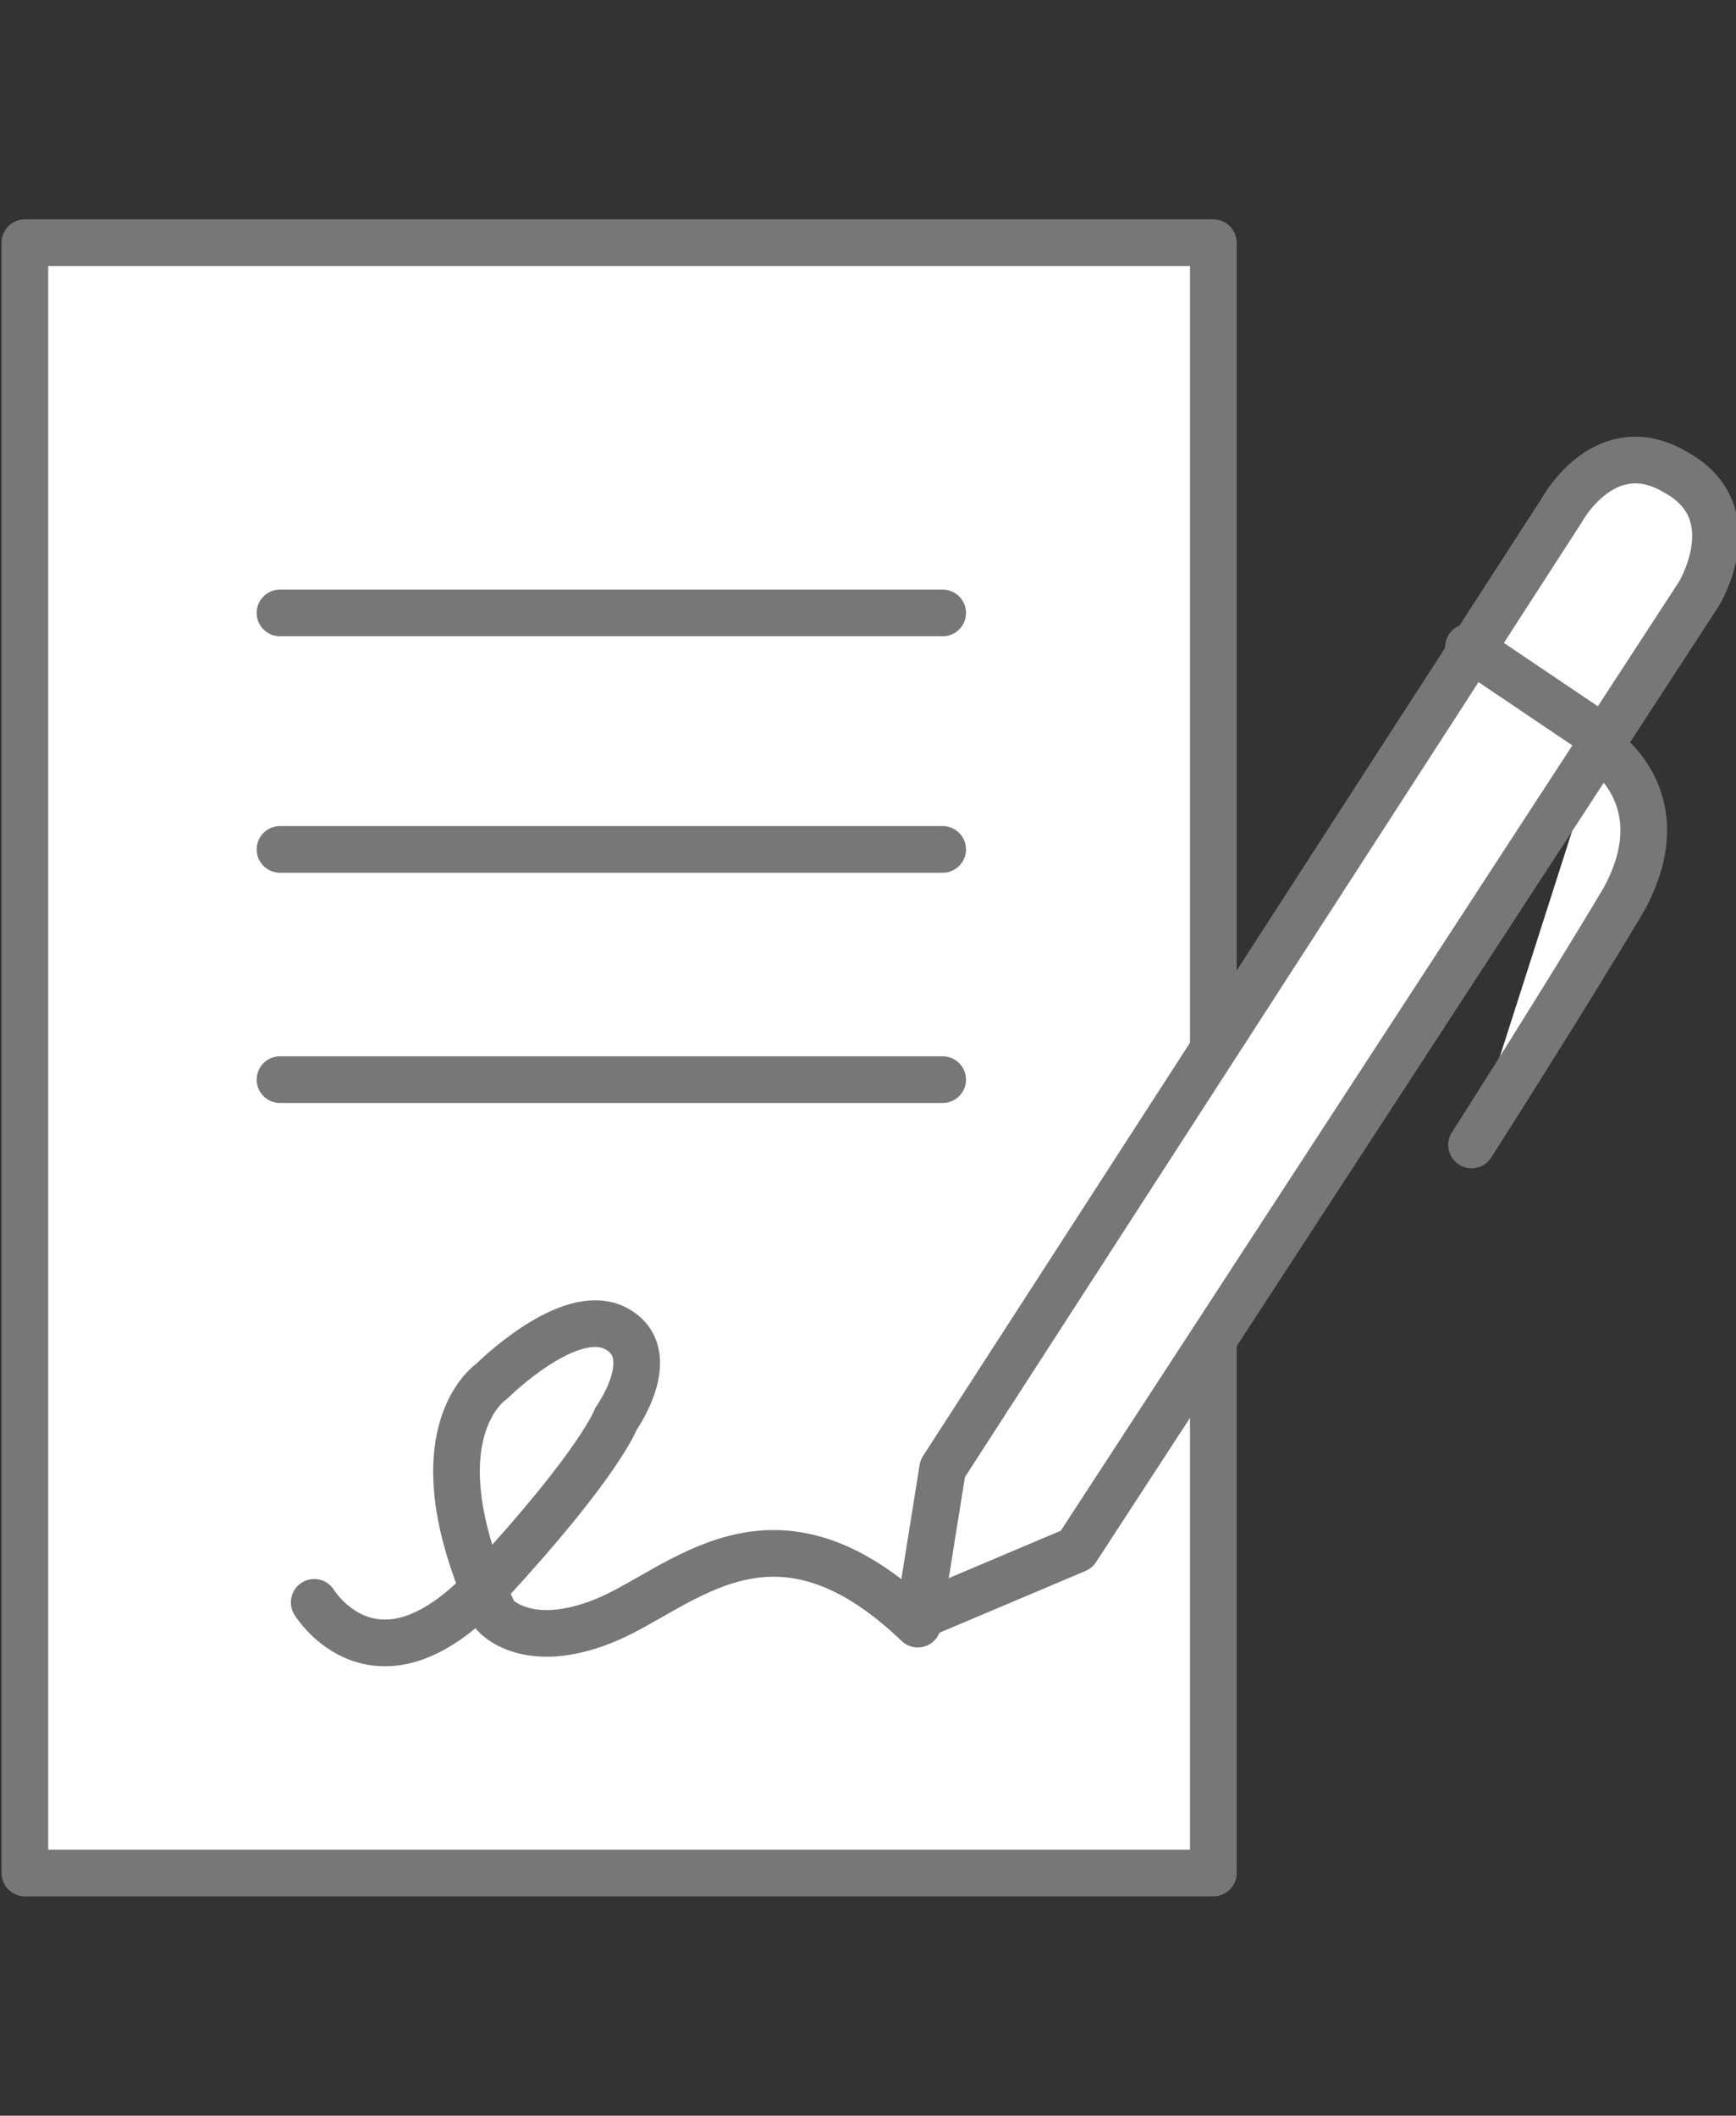 <?xml version="1.0" encoding="utf-8"?>
<!-- Generator: Adobe Illustrator 22.0.0, SVG Export Plug-In . SVG Version: 6.00 Build 0)  -->
<svg version="1.1" id="레이어_1" xmlns="http://www.w3.org/2000/svg" xmlns:xlink="http://www.w3.org/1999/xlink" x="0px"
	 y="0px" viewBox="0 0 55.8 68" style="enable-background:new 0 0 55.8 68;" xml:space="preserve">
<rect x="0" y="0" width="55.8" height="68" fill="#333333" stroke="none"/>
<style type="text/css">
	.st0{fill:#FFFFFF;stroke:#777777;stroke-width:1.5;stroke-linecap:round;stroke-linejoin:round;stroke-miterlimit:10;}
</style>
<path class="st0" d="M51.4,24c0,0,2.6,1.6,0.8,4.9c-1.9,3.2-4.9,7.9-4.9,7.9"/>
<rect x="0.8" y="7.8" class="st0" width="38.2" height="52.4"/>
<line class="st0" x1="9" y1="19.7" x2="30.3" y2="19.7"/>
<line class="st0" x1="9" y1="27.3" x2="30.3" y2="27.3"/>
<line class="st0" x1="9" y1="34.7" x2="30.3" y2="34.7"/>
<path class="st0" d="M10.1,51.5c0,0,2,3.3,5.6-0.6c3.6-3.9,4.1-5.3,4.1-5.3s1.5-2.1,0-2.9c-1.5-0.8-4,1.7-4,1.7s-2.6,1.7,0.1,7.5
	c0,0,1,1.2,3.5,0.2c2.5-1,5.4-4.4,10.1,0.1l0.8-5l19.9-30.8c0,0,1.4-2.6,3.7-1.2c2.3,1.3,0.7,3.9,0.7,3.9L34.6,49.8L29.4,52"/>
<line class="st0" x1="47.2" y1="20.8" x2="51.5" y2="23.7"/>
</svg>
